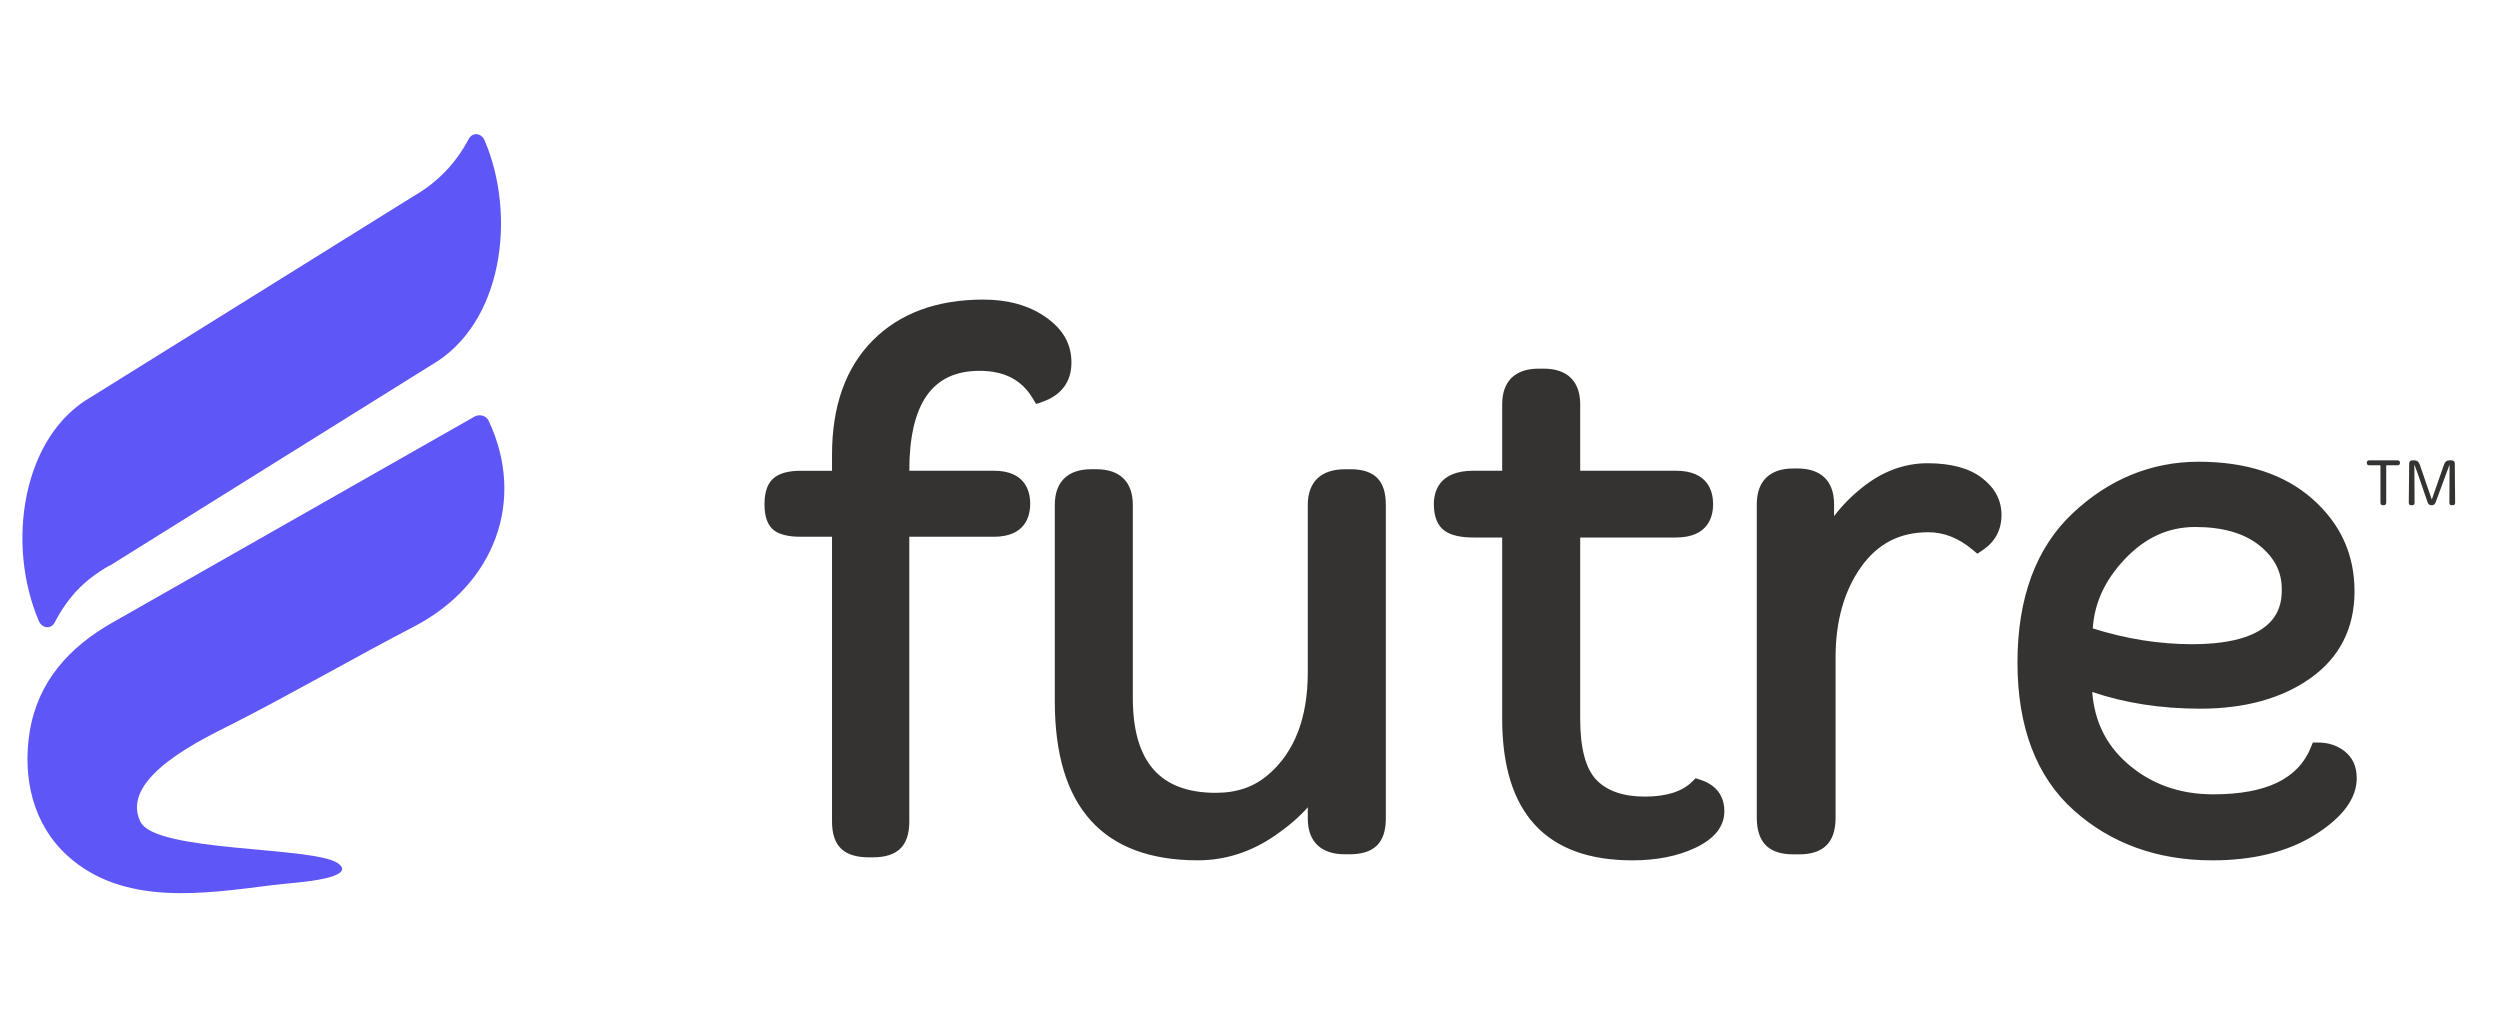 <svg width="78" height="32" viewBox="0 0 78 32" fill="none" xmlns="http://www.w3.org/2000/svg">
<g clip-path="url(#clip0_5447_4165)">
<path d="M73.157 23.443C72.926 23.26 72.647 23.167 72.325 23.167H72.16L72.099 23.32C71.699 24.305 70.7 24.783 69.047 24.783C67.99 24.783 67.082 24.453 66.352 23.802C65.702 23.224 65.348 22.497 65.277 21.589C66.29 21.935 67.422 22.111 68.648 22.111C70.036 22.111 71.191 21.793 72.08 21.164C72.996 20.517 73.461 19.603 73.461 18.446C73.461 17.288 73.015 16.328 72.136 15.556C71.266 14.793 70.077 14.406 68.602 14.406C67.127 14.406 65.797 14.948 64.662 16.019C63.522 17.093 62.945 18.658 62.945 20.671C62.945 22.685 63.536 24.238 64.701 25.281C65.858 26.317 67.312 26.843 69.022 26.843C70.297 26.843 71.369 26.578 72.209 26.057C73.086 25.512 73.53 24.913 73.53 24.279C73.53 23.92 73.404 23.638 73.157 23.443H73.157ZM66.274 17.466C66.918 16.777 67.645 16.442 68.496 16.442C69.347 16.442 70.021 16.637 70.497 17.02C70.964 17.398 71.191 17.841 71.191 18.376C71.191 18.802 71.191 20.099 68.391 20.099C67.371 20.099 66.33 19.934 65.294 19.606C65.347 18.815 65.669 18.113 66.274 17.466V17.466ZM42.126 14.641H41.962C41.215 14.641 40.803 15.036 40.803 15.752V20.976C40.803 22.393 40.391 23.466 39.576 24.164C39.134 24.549 38.597 24.736 37.933 24.736C36.191 24.736 35.344 23.766 35.344 21.772V15.751C35.344 15.035 34.941 14.64 34.209 14.64H34.045C33.313 14.64 32.91 15.035 32.91 15.751V21.889C32.91 25.175 34.411 26.842 37.372 26.842C38.231 26.842 39.046 26.579 39.794 26.06C40.207 25.774 40.545 25.482 40.803 25.187V25.543C40.803 26.259 41.215 26.654 41.962 26.654H42.103C42.484 26.654 42.762 26.567 42.95 26.389C43.141 26.208 43.238 25.924 43.238 25.543V15.751C43.238 15.368 43.15 15.093 42.967 14.91C42.784 14.728 42.509 14.64 42.126 14.64V14.641ZM32.609 9.882C32.094 9.527 31.444 9.347 30.679 9.347C29.228 9.347 28.066 9.777 27.225 10.626C26.385 11.474 25.959 12.671 25.959 14.183V14.688H24.987C24.615 14.688 24.343 14.758 24.157 14.903C23.954 15.06 23.852 15.338 23.852 15.729C23.852 16.119 23.948 16.392 24.146 16.544C24.324 16.68 24.599 16.747 24.987 16.747H25.959V25.637C25.959 26.018 26.056 26.303 26.247 26.483C26.437 26.662 26.722 26.749 27.118 26.749H27.235C27.611 26.749 27.896 26.66 28.082 26.484C28.273 26.304 28.37 26.019 28.37 25.637V16.747H31.007C31.994 16.747 32.142 16.102 32.142 15.717C32.142 15.332 31.994 14.687 31.007 14.687H28.37C28.373 12.59 29.09 11.57 30.561 11.57C31.334 11.57 31.879 11.852 32.224 12.434L32.327 12.605L32.515 12.54C33.113 12.335 33.429 11.911 33.429 11.313C33.429 10.716 33.153 10.257 32.609 9.882H32.609ZM53.044 24.326L52.902 24.281L52.796 24.387C52.486 24.697 51.989 24.854 51.318 24.854C50.647 24.854 50.141 24.678 49.807 24.332C49.472 23.983 49.302 23.343 49.302 22.428V16.77H52.289C53.298 16.77 53.449 16.118 53.449 15.729C53.449 15.34 53.298 14.687 52.289 14.687H49.302V12.613C49.302 11.897 48.899 11.502 48.167 11.502H48.003C47.271 11.502 46.868 11.897 46.868 12.613V14.687H45.966C44.896 14.687 44.736 15.34 44.736 15.729C44.736 16.118 44.85 16.405 45.075 16.562C45.275 16.702 45.567 16.77 45.965 16.77H46.868V22.428C46.868 25.358 48.235 26.843 50.931 26.843C51.682 26.843 52.34 26.713 52.886 26.456C53.492 26.172 53.8 25.786 53.8 25.31C53.8 24.971 53.668 24.526 53.044 24.326H53.044ZM61.822 14.901C61.429 14.604 60.864 14.453 60.14 14.453C59.417 14.453 58.729 14.707 58.102 15.21C57.757 15.485 57.464 15.784 57.223 16.104V15.729C57.223 15.012 56.819 14.617 56.087 14.617H55.947C55.215 14.617 54.812 15.012 54.812 15.729V25.52C54.812 25.898 54.907 26.185 55.094 26.373C55.282 26.56 55.569 26.656 55.947 26.656H56.135C56.513 26.656 56.8 26.56 56.987 26.373C57.175 26.186 57.27 25.899 57.27 25.52V20.508C57.27 19.379 57.538 18.43 58.068 17.686C58.587 16.959 59.272 16.606 60.164 16.606C60.655 16.606 61.109 16.787 61.553 17.158L61.694 17.276L61.846 17.174C62.245 16.909 62.447 16.537 62.447 16.068C62.447 15.6 62.237 15.214 61.823 14.901H61.822Z" fill="#353332"/>
<path d="M73.922 14.363H74.8C74.853 14.363 74.879 14.389 74.879 14.44C74.879 14.492 74.853 14.517 74.8 14.517H74.45V15.684C74.45 15.737 74.423 15.763 74.37 15.763H74.351C74.297 15.763 74.27 15.737 74.27 15.684V14.517H73.922C73.87 14.517 73.844 14.492 73.844 14.44C73.844 14.389 73.87 14.363 73.922 14.363Z" fill="#353332"/>
<path d="M75.154 15.687L75.167 14.464C75.167 14.397 75.2 14.363 75.268 14.363H75.335C75.411 14.363 75.465 14.407 75.496 14.493C75.535 14.602 75.595 14.778 75.677 15.021C75.758 15.264 75.824 15.453 75.872 15.586C75.916 15.462 75.979 15.28 76.063 15.04C76.146 14.799 76.21 14.617 76.254 14.493C76.284 14.407 76.336 14.363 76.412 14.363H76.486C76.518 14.363 76.543 14.372 76.563 14.391C76.582 14.41 76.591 14.434 76.591 14.464V14.578L76.6 15.687C76.6 15.738 76.573 15.763 76.519 15.763H76.501C76.447 15.763 76.421 15.738 76.421 15.687L76.427 14.493C76.191 15.135 76.046 15.529 75.991 15.675C75.969 15.734 75.929 15.763 75.874 15.763H75.86C75.802 15.763 75.763 15.734 75.742 15.675C75.706 15.573 75.641 15.386 75.549 15.113C75.458 14.84 75.384 14.634 75.328 14.493L75.334 15.687C75.334 15.738 75.307 15.763 75.254 15.763H75.235C75.181 15.763 75.154 15.738 75.154 15.687V15.687Z" fill="#353332"/>
<path d="M3.416 17.65C3.416 17.65 3.424 17.648 3.426 17.648L13.452 11.393C15.693 10.11 16.124 6.729 15.12 4.38C15.073 4.271 14.98 4.196 14.877 4.186C14.78 4.178 14.678 4.233 14.624 4.334C14.237 5.08 13.645 5.696 12.905 6.119L2.84 12.388C1.834 12.964 1.121 14.051 0.834 15.446C0.565 16.752 0.703 18.185 1.213 19.378C1.26 19.487 1.352 19.559 1.454 19.569C1.557 19.578 1.652 19.523 1.705 19.424C2.129 18.616 2.623 18.101 3.41 17.648L3.416 17.649L3.416 17.65ZM15.059 12.972C14.975 12.945 14.884 12.953 14.807 12.997C14.807 12.997 3.511 19.421 3.506 19.425C2.171 20.183 1.177 21.26 0.925 22.84C0.7 24.254 1.017 25.709 2.104 26.697C3.855 28.292 6.392 27.879 8.516 27.614C9.067 27.547 9.63 27.526 10.174 27.398C10.416 27.342 10.932 27.184 10.522 26.92C9.714 26.405 4.848 26.589 4.382 25.641C3.695 24.252 6.418 23.014 7.271 22.577C9.18 21.603 11.022 20.535 12.921 19.547C15.451 18.23 16.407 15.594 15.249 13.136C15.21 13.053 15.142 12.993 15.059 12.969V12.972H15.059Z" fill="#5E56F6"/>
</g>
<defs>
<clipPath id="clip0_5447_4165">
<rect width="76.4" height="24.4" fill="white" transform="translate(0.4 3.8)"/>
</clipPath>
</defs>
</svg>
